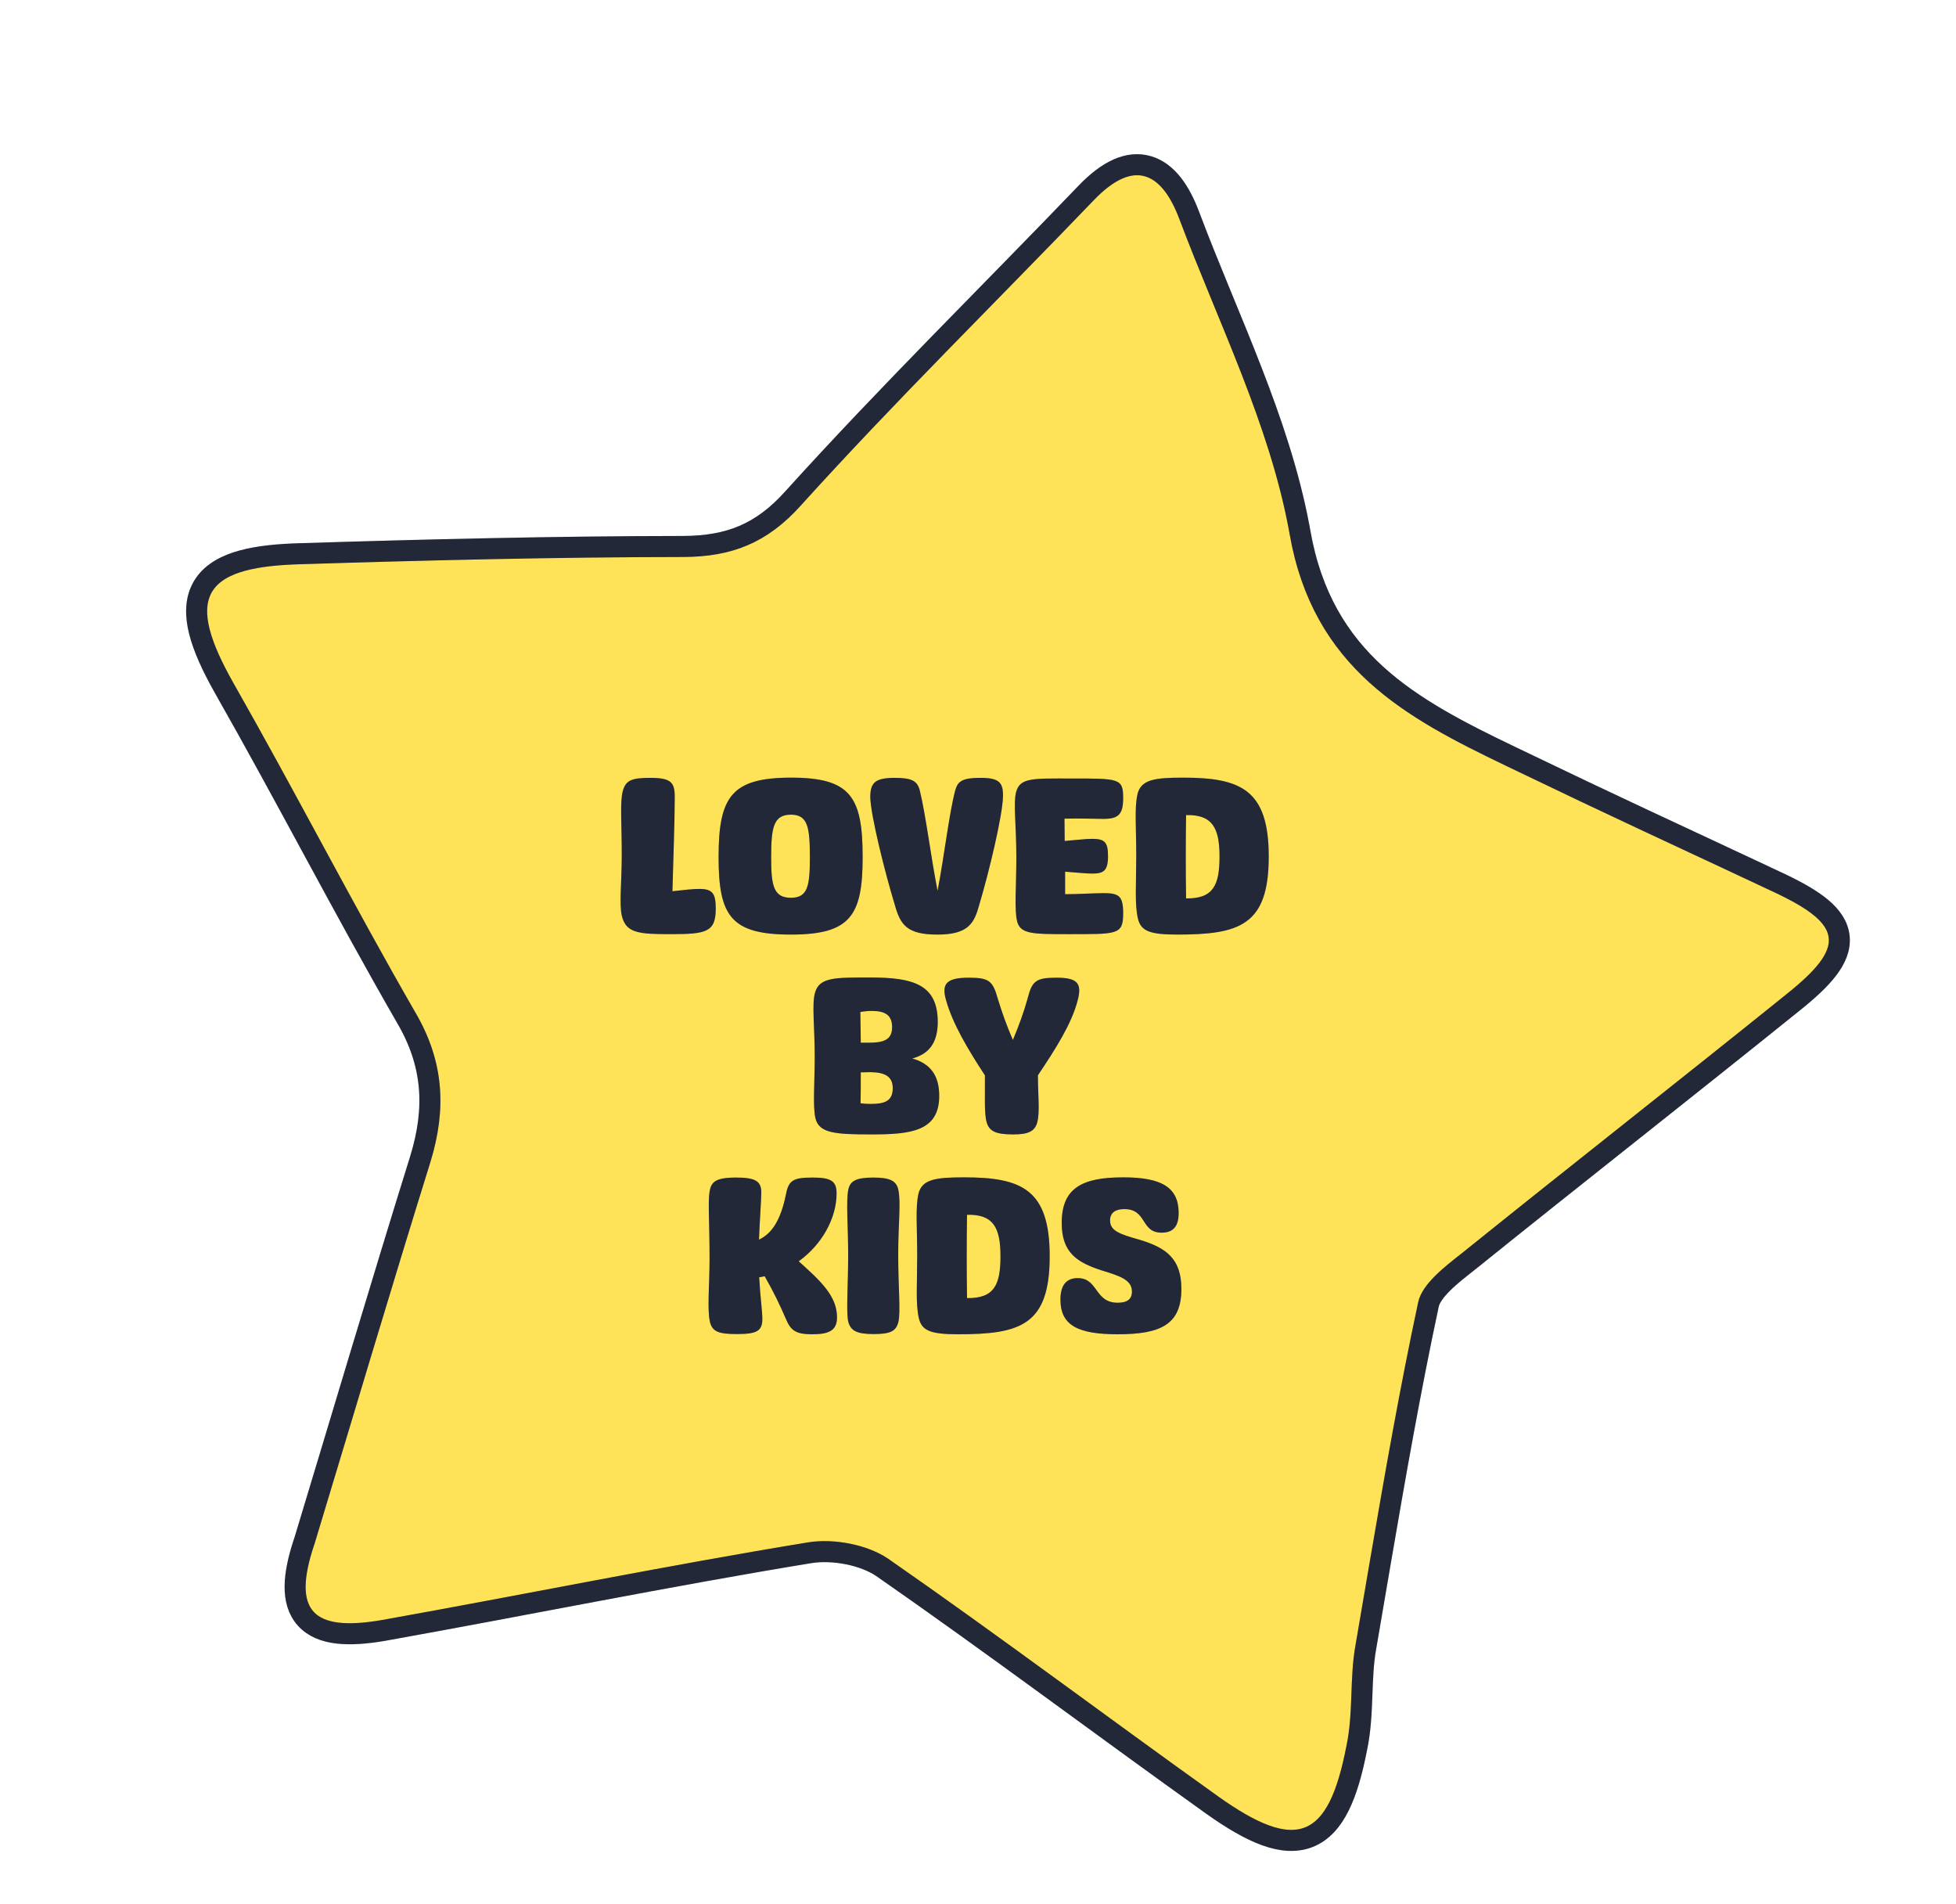 <svg xmlns="http://www.w3.org/2000/svg" fill="none" viewBox="0 0 372 362" height="362" width="372">
<path fill="#FEE358" d="M206.597 36.663C210.598 32.498 214.592 30.485 218.406 31.639C222.052 32.741 224.468 36.47 226.136 40.862L226.139 40.868C229.893 50.854 234.11 60.414 238.044 70.551C241.797 80.221 245.139 90.058 247.039 100.138L247.218 101.114L247.22 101.124C251.487 125.663 268.263 134.676 287.242 143.792L291.064 145.621L291.071 145.624C304.965 152.333 318.899 158.765 332.853 165.298L338.834 168.105L338.846 168.111C342.038 169.642 344.607 171.12 346.436 172.663C348.266 174.206 349.582 176.01 349.785 178.206C349.986 180.383 349.043 182.429 347.557 184.354C346.065 186.286 343.838 188.341 340.996 190.611C330.735 198.875 320.45 207.041 310.171 215.202C299.89 223.364 289.616 231.521 279.367 239.775C279.362 239.779 279.356 239.783 279.35 239.787C277.666 241.115 275.862 242.505 274.369 243.99C272.842 245.509 271.917 246.866 271.668 248.034C268.24 264.076 265.379 280.344 262.581 296.685L259.784 313.043L259.78 313.068C259.223 316.079 259.125 319.165 259.003 322.441C258.882 325.662 258.738 329.061 258.02 332.418C257.148 336.925 256.089 340.609 254.696 343.403C253.294 346.215 251.454 348.323 248.936 349.32C246.42 350.316 243.626 350.045 240.659 348.965C237.701 347.888 234.362 345.933 230.58 343.247L230.575 343.244C209.443 328.152 188.929 312.722 167.789 298.029C164.277 295.652 158.494 294.535 154.019 295.236L154.019 295.238C126.968 299.671 99.958 305.179 72.924 310.016C72.919 310.017 72.914 310.018 72.909 310.019C69.505 310.602 66.572 310.804 64.152 310.513C61.726 310.221 59.62 309.407 58.147 307.779C56.665 306.139 56.1 303.98 56.128 301.579C56.154 299.198 56.761 296.402 57.816 293.225C57.836 293.165 57.858 293.106 57.883 293.049C65.262 268.699 72.446 244.448 79.971 220.284C82.879 210.74 82.45 202.238 77.143 193.301C77.138 193.293 77.134 193.285 77.129 193.277C71.189 182.958 65.508 172.515 59.843 162.072C54.175 151.622 48.525 141.176 42.63 130.815L42.628 130.811C40.341 126.769 38.724 123.227 37.939 120.161C37.155 117.097 37.144 114.265 38.406 111.87C39.676 109.461 42.015 107.907 45.018 106.922C47.823 106.002 51.402 105.512 55.724 105.334L56.599 105.301C81.053 104.531 105.485 103.936 129.984 103.907C134.366 103.886 138.063 103.259 141.397 101.835C144.724 100.414 147.803 98.152 150.883 94.709L150.891 94.701C168.846 74.841 188.099 55.934 206.596 36.663L206.597 36.663Z"></path>
<path stroke-linejoin="round" stroke-linecap="round" stroke-width="4" stroke="#2A3246" d="M206.597 36.663C210.598 32.498 214.592 30.485 218.406 31.639C222.052 32.741 224.468 36.47 226.136 40.862L226.139 40.868C229.893 50.854 234.11 60.414 238.044 70.551C241.797 80.221 245.139 90.058 247.039 100.138L247.218 101.114L247.22 101.124C251.487 125.663 268.263 134.676 287.242 143.792L291.064 145.621L291.071 145.624C304.965 152.333 318.899 158.765 332.853 165.298L338.834 168.105L338.846 168.111C342.038 169.642 344.607 171.12 346.436 172.663C348.266 174.206 349.582 176.01 349.785 178.206C349.986 180.383 349.043 182.429 347.557 184.354C346.065 186.286 343.838 188.341 340.996 190.611C330.735 198.875 320.45 207.041 310.171 215.202C299.89 223.364 289.616 231.521 279.367 239.775C279.362 239.779 279.356 239.783 279.35 239.787C277.666 241.115 275.862 242.505 274.369 243.99C272.842 245.509 271.917 246.866 271.668 248.034C268.24 264.076 265.379 280.344 262.581 296.685L259.784 313.043L259.78 313.068C259.223 316.079 259.125 319.165 259.003 322.441C258.882 325.662 258.738 329.061 258.02 332.418C257.148 336.925 256.089 340.609 254.696 343.403C253.294 346.215 251.454 348.323 248.936 349.32C246.42 350.316 243.626 350.045 240.659 348.965C237.701 347.888 234.362 345.933 230.58 343.247L230.575 343.244C209.443 328.152 188.929 312.722 167.789 298.029C164.277 295.652 158.494 294.535 154.019 295.236L154.019 295.238C126.968 299.671 99.958 305.179 72.924 310.016C72.919 310.017 72.914 310.018 72.909 310.019C69.505 310.602 66.572 310.804 64.152 310.513C61.726 310.221 59.62 309.407 58.147 307.779C56.665 306.139 56.1 303.98 56.128 301.579C56.154 299.198 56.761 296.402 57.816 293.225C57.836 293.165 57.858 293.106 57.883 293.049C65.262 268.699 72.446 244.448 79.971 220.284C82.879 210.74 82.45 202.238 77.143 193.301C77.138 193.293 77.134 193.285 77.129 193.277C71.189 182.958 65.508 172.515 59.843 162.072C54.175 151.622 48.525 141.176 42.63 130.815L42.628 130.811C40.341 126.769 38.724 123.227 37.939 120.161C37.155 117.097 37.144 114.265 38.406 111.87C39.676 109.461 42.015 107.907 45.018 106.922C47.823 106.002 51.402 105.512 55.724 105.334L56.599 105.301C81.053 104.531 105.485 103.936 129.984 103.907C134.366 103.886 138.063 103.259 141.397 101.835C144.724 100.414 147.803 98.152 150.883 94.709L150.891 94.701C168.846 74.841 188.099 55.934 206.596 36.663L206.597 36.663Z"></path>
<path stroke-linejoin="round" stroke-linecap="round" stroke-width="4" stroke-opacity="0.2" stroke="black" d="M206.597 36.663C210.598 32.498 214.592 30.485 218.406 31.639C222.052 32.741 224.468 36.47 226.136 40.862L226.139 40.868C229.893 50.854 234.11 60.414 238.044 70.551C241.797 80.221 245.139 90.058 247.039 100.138L247.218 101.114L247.22 101.124C251.487 125.663 268.263 134.676 287.242 143.792L291.064 145.621L291.071 145.624C304.965 152.333 318.899 158.765 332.853 165.298L338.834 168.105L338.846 168.111C342.038 169.642 344.607 171.12 346.436 172.663C348.266 174.206 349.582 176.01 349.785 178.206C349.986 180.383 349.043 182.429 347.557 184.354C346.065 186.286 343.838 188.341 340.996 190.611C330.735 198.875 320.45 207.041 310.171 215.202C299.89 223.364 289.616 231.521 279.367 239.775C279.362 239.779 279.356 239.783 279.35 239.787C277.666 241.115 275.862 242.505 274.369 243.99C272.842 245.509 271.917 246.866 271.668 248.034C268.24 264.076 265.379 280.344 262.581 296.685L259.784 313.043L259.78 313.068C259.223 316.079 259.125 319.165 259.003 322.441C258.882 325.662 258.738 329.061 258.02 332.418C257.148 336.925 256.089 340.609 254.696 343.403C253.294 346.215 251.454 348.323 248.936 349.32C246.42 350.316 243.626 350.045 240.659 348.965C237.701 347.888 234.362 345.933 230.58 343.247L230.575 343.244C209.443 328.152 188.929 312.722 167.789 298.029C164.277 295.652 158.494 294.535 154.019 295.236L154.019 295.238C126.968 299.671 99.958 305.179 72.924 310.016C72.919 310.017 72.914 310.018 72.909 310.019C69.505 310.602 66.572 310.804 64.152 310.513C61.726 310.221 59.62 309.407 58.147 307.779C56.665 306.139 56.1 303.98 56.128 301.579C56.154 299.198 56.761 296.402 57.816 293.225C57.836 293.165 57.858 293.106 57.883 293.049C65.262 268.699 72.446 244.448 79.971 220.284C82.879 210.74 82.45 202.238 77.143 193.301C77.138 193.293 77.134 193.285 77.129 193.277C71.189 182.958 65.508 172.515 59.843 162.072C54.175 151.622 48.525 141.176 42.63 130.815L42.628 130.811C40.341 126.769 38.724 123.227 37.939 120.161C37.155 117.097 37.144 114.265 38.406 111.87C39.676 109.461 42.015 107.907 45.018 106.922C47.823 106.002 51.402 105.512 55.724 105.334L56.599 105.301C81.053 104.531 105.485 103.936 129.984 103.907C134.366 103.886 138.063 103.259 141.397 101.835C144.724 100.414 147.803 98.152 150.883 94.709L150.891 94.701C168.846 74.841 188.099 55.934 206.596 36.663L206.597 36.663Z"></path>
<path fill="#2A3246" d="M127.486 177.623C121.526 177.623 119.086 177.423 118.286 174.223C117.726 172.023 118.246 167.823 118.246 162.503C118.246 156.423 117.886 152.463 118.446 150.423C119.006 148.303 120.246 147.903 123.686 147.903C127.646 147.903 128.326 148.783 128.326 151.543C128.326 156.023 128.046 163.503 127.886 169.463C130.006 169.223 131.726 169.023 133.006 169.023C135.486 169.023 136.126 169.863 136.126 172.743C136.126 177.263 134.326 177.623 127.486 177.623ZM150.422 177.703C139.022 177.703 136.662 174.183 136.662 162.983C136.662 151.503 139.102 147.863 150.462 147.863C161.782 147.863 164.062 151.503 164.062 162.983C164.062 174.103 161.742 177.703 150.422 177.703ZM146.662 163.023C146.662 168.383 147.102 170.703 150.422 170.703C153.662 170.703 154.022 168.383 154.022 162.983C154.022 157.263 153.622 154.903 150.422 154.903C147.102 154.903 146.662 157.343 146.662 163.023ZM178.272 177.703C172.472 177.703 171.232 175.823 170.192 172.103C168.392 166.223 165.592 155.143 165.512 151.583C165.512 148.783 166.472 147.903 170.192 147.903C173.432 147.903 174.432 148.503 174.912 150.223C176.072 154.943 176.992 162.663 178.312 169.383C179.672 162.223 180.472 154.863 181.672 150.263C182.152 148.543 183.032 147.903 186.432 147.903C189.992 147.903 190.792 148.743 190.752 151.383C190.712 154.943 188.072 165.943 186.232 172.063C185.272 175.543 184.192 177.703 178.272 177.703ZM202.968 177.623C196.328 177.623 194.088 177.583 193.448 175.223C192.888 173.063 193.288 168.623 193.288 162.983C193.288 156.823 192.688 152.783 193.248 150.583C194.008 147.863 196.328 148.023 203.648 148.023C212.848 148.023 213.608 147.983 213.608 151.743C213.608 154.823 212.728 155.703 209.888 155.703C208.168 155.703 205.168 155.583 202.448 155.663C202.448 157.023 202.488 158.423 202.488 159.903C204.488 159.743 206.408 159.503 207.688 159.503C210.048 159.503 210.728 160.063 210.728 162.783C210.728 165.583 209.888 166.103 207.728 166.103C206.608 166.103 204.608 165.903 202.568 165.743V170.023C205.088 170.023 208.208 169.823 209.848 169.823C212.768 169.823 213.608 170.303 213.608 173.663C213.608 177.783 212.528 177.623 202.968 177.623ZM223.895 177.703C218.655 177.703 216.975 177.023 216.415 174.663C215.775 171.983 216.095 168.063 216.095 162.743C216.095 157.263 215.735 153.623 216.335 150.983C217.015 148.223 219.615 147.863 225.015 147.863C235.975 147.863 241.295 150.143 241.295 162.863C241.295 175.943 235.775 177.703 223.895 177.703ZM225.575 170.823C230.775 170.903 231.935 168.263 231.935 162.863C231.935 157.303 230.495 154.863 225.575 154.983C225.495 160.103 225.495 165.743 225.575 170.823ZM165.705 215.703C158.825 215.703 155.825 215.463 155.105 212.703C154.545 210.583 154.945 205.863 154.945 200.863C154.945 195.303 154.385 190.943 154.985 188.823C155.785 185.783 158.785 185.863 165.585 185.863C173.585 185.863 178.345 187.143 178.345 194.303C178.345 198.023 176.905 200.343 173.505 201.263C177.065 202.263 178.625 204.623 178.625 208.383C178.625 215.143 173.145 215.703 165.705 215.703ZM163.625 192.423C163.665 193.983 163.665 196.023 163.705 198.263H165.225C168.145 198.263 169.665 197.663 169.665 195.303C169.665 193.023 168.345 192.223 165.825 192.223C165.225 192.223 164.465 192.263 163.625 192.423ZM163.665 209.783C164.305 209.863 164.905 209.903 165.585 209.903C168.225 209.903 169.785 209.383 169.785 206.903C169.785 204.663 168.265 203.903 165.585 203.863C165.025 203.863 164.345 203.903 163.705 203.903C163.705 206.143 163.705 208.223 163.665 209.783ZM192.675 215.703C189.475 215.703 188.115 215.143 187.635 213.343C187.155 211.623 187.355 208.223 187.315 204.463C183.995 199.423 181.115 194.503 179.915 190.143C179.035 187.103 179.955 185.903 184.195 185.903C188.035 185.903 188.795 186.423 189.755 189.863C190.555 192.503 191.475 195.063 192.635 197.743C193.755 195.063 194.715 192.463 195.435 189.863C196.275 186.463 197.075 185.903 200.955 185.903C204.995 185.903 205.795 187.023 204.955 190.223C203.795 194.663 200.875 199.263 197.395 204.463C197.395 208.223 197.795 211.423 197.275 213.383C196.795 215.183 195.475 215.703 192.675 215.703ZM140.145 253.663C136.785 253.663 135.505 253.263 135.025 251.383C134.465 248.903 134.945 244.543 134.945 239.183C134.945 232.703 134.625 228.503 134.945 226.583C135.265 224.823 135.905 223.903 139.985 223.903C143.505 223.903 144.785 224.503 144.785 226.703C144.785 228.263 144.505 231.663 144.345 235.703C146.865 234.543 148.505 231.863 149.465 227.143C149.985 224.463 150.785 223.903 154.505 223.903C157.905 223.903 159.105 224.463 159.105 226.903C159.105 231.663 156.305 236.663 151.905 239.823C155.745 243.303 159.225 246.303 159.185 250.503C159.185 252.903 157.785 253.703 154.465 253.703C151.345 253.703 150.385 252.983 149.465 250.783C148.345 248.183 147.225 245.823 145.425 242.663C145.105 242.743 144.745 242.823 144.385 242.863C144.585 246.623 144.985 249.183 144.985 250.903C144.945 253.103 143.865 253.663 140.145 253.663ZM166.145 253.663C162.825 253.663 161.745 252.983 161.305 251.223C160.905 249.263 161.305 244.583 161.305 238.503C161.305 233.063 160.865 228.423 161.345 226.143C161.705 224.583 162.745 223.903 166.105 223.903C169.265 223.903 170.425 224.543 170.825 226.103C171.385 228.663 170.825 232.583 170.825 238.503C170.825 244.623 171.305 249.423 170.865 251.343C170.425 253.063 169.465 253.663 166.145 253.663ZM182.235 253.703C176.995 253.703 175.315 253.023 174.755 250.663C174.115 247.983 174.435 244.063 174.435 238.743C174.435 233.263 174.075 229.623 174.675 226.983C175.355 224.223 177.955 223.863 183.355 223.863C194.315 223.863 199.635 226.143 199.635 238.863C199.635 251.943 194.115 253.703 182.235 253.703ZM183.915 246.823C189.115 246.903 190.275 244.263 190.275 238.863C190.275 233.303 188.835 230.863 183.915 230.983C183.835 236.103 183.835 241.743 183.915 246.823ZM212.559 253.703C204.959 253.703 201.679 251.983 201.679 247.103C201.679 244.423 202.759 243.023 204.959 243.023C208.919 243.023 208.119 247.703 212.559 247.703C214.319 247.703 215.279 247.063 215.279 245.583C215.279 243.303 212.839 242.583 209.599 241.583C204.879 240.063 201.919 238.223 201.919 232.543C201.919 225.823 205.879 223.863 213.639 223.863C220.799 223.863 224.119 225.703 224.159 230.543C224.199 233.183 223.119 234.383 220.919 234.383C216.879 234.383 218.199 229.903 213.839 229.903C212.359 229.903 211.119 230.423 211.119 232.063C211.119 233.983 212.799 234.623 216.639 235.703C221.799 237.223 224.679 239.343 224.679 245.063C224.679 251.783 220.879 253.703 212.559 253.703Z"></path>
<path fill-opacity="0.2" fill="black" d="M127.486 177.623C121.526 177.623 119.086 177.423 118.286 174.223C117.726 172.023 118.246 167.823 118.246 162.503C118.246 156.423 117.886 152.463 118.446 150.423C119.006 148.303 120.246 147.903 123.686 147.903C127.646 147.903 128.326 148.783 128.326 151.543C128.326 156.023 128.046 163.503 127.886 169.463C130.006 169.223 131.726 169.023 133.006 169.023C135.486 169.023 136.126 169.863 136.126 172.743C136.126 177.263 134.326 177.623 127.486 177.623ZM150.422 177.703C139.022 177.703 136.662 174.183 136.662 162.983C136.662 151.503 139.102 147.863 150.462 147.863C161.782 147.863 164.062 151.503 164.062 162.983C164.062 174.103 161.742 177.703 150.422 177.703ZM146.662 163.023C146.662 168.383 147.102 170.703 150.422 170.703C153.662 170.703 154.022 168.383 154.022 162.983C154.022 157.263 153.622 154.903 150.422 154.903C147.102 154.903 146.662 157.343 146.662 163.023ZM178.272 177.703C172.472 177.703 171.232 175.823 170.192 172.103C168.392 166.223 165.592 155.143 165.512 151.583C165.512 148.783 166.472 147.903 170.192 147.903C173.432 147.903 174.432 148.503 174.912 150.223C176.072 154.943 176.992 162.663 178.312 169.383C179.672 162.223 180.472 154.863 181.672 150.263C182.152 148.543 183.032 147.903 186.432 147.903C189.992 147.903 190.792 148.743 190.752 151.383C190.712 154.943 188.072 165.943 186.232 172.063C185.272 175.543 184.192 177.703 178.272 177.703ZM202.968 177.623C196.328 177.623 194.088 177.583 193.448 175.223C192.888 173.063 193.288 168.623 193.288 162.983C193.288 156.823 192.688 152.783 193.248 150.583C194.008 147.863 196.328 148.023 203.648 148.023C212.848 148.023 213.608 147.983 213.608 151.743C213.608 154.823 212.728 155.703 209.888 155.703C208.168 155.703 205.168 155.583 202.448 155.663C202.448 157.023 202.488 158.423 202.488 159.903C204.488 159.743 206.408 159.503 207.688 159.503C210.048 159.503 210.728 160.063 210.728 162.783C210.728 165.583 209.888 166.103 207.728 166.103C206.608 166.103 204.608 165.903 202.568 165.743V170.023C205.088 170.023 208.208 169.823 209.848 169.823C212.768 169.823 213.608 170.303 213.608 173.663C213.608 177.783 212.528 177.623 202.968 177.623ZM223.895 177.703C218.655 177.703 216.975 177.023 216.415 174.663C215.775 171.983 216.095 168.063 216.095 162.743C216.095 157.263 215.735 153.623 216.335 150.983C217.015 148.223 219.615 147.863 225.015 147.863C235.975 147.863 241.295 150.143 241.295 162.863C241.295 175.943 235.775 177.703 223.895 177.703ZM225.575 170.823C230.775 170.903 231.935 168.263 231.935 162.863C231.935 157.303 230.495 154.863 225.575 154.983C225.495 160.103 225.495 165.743 225.575 170.823ZM165.705 215.703C158.825 215.703 155.825 215.463 155.105 212.703C154.545 210.583 154.945 205.863 154.945 200.863C154.945 195.303 154.385 190.943 154.985 188.823C155.785 185.783 158.785 185.863 165.585 185.863C173.585 185.863 178.345 187.143 178.345 194.303C178.345 198.023 176.905 200.343 173.505 201.263C177.065 202.263 178.625 204.623 178.625 208.383C178.625 215.143 173.145 215.703 165.705 215.703ZM163.625 192.423C163.665 193.983 163.665 196.023 163.705 198.263H165.225C168.145 198.263 169.665 197.663 169.665 195.303C169.665 193.023 168.345 192.223 165.825 192.223C165.225 192.223 164.465 192.263 163.625 192.423ZM163.665 209.783C164.305 209.863 164.905 209.903 165.585 209.903C168.225 209.903 169.785 209.383 169.785 206.903C169.785 204.663 168.265 203.903 165.585 203.863C165.025 203.863 164.345 203.903 163.705 203.903C163.705 206.143 163.705 208.223 163.665 209.783ZM192.675 215.703C189.475 215.703 188.115 215.143 187.635 213.343C187.155 211.623 187.355 208.223 187.315 204.463C183.995 199.423 181.115 194.503 179.915 190.143C179.035 187.103 179.955 185.903 184.195 185.903C188.035 185.903 188.795 186.423 189.755 189.863C190.555 192.503 191.475 195.063 192.635 197.743C193.755 195.063 194.715 192.463 195.435 189.863C196.275 186.463 197.075 185.903 200.955 185.903C204.995 185.903 205.795 187.023 204.955 190.223C203.795 194.663 200.875 199.263 197.395 204.463C197.395 208.223 197.795 211.423 197.275 213.383C196.795 215.183 195.475 215.703 192.675 215.703ZM140.145 253.663C136.785 253.663 135.505 253.263 135.025 251.383C134.465 248.903 134.945 244.543 134.945 239.183C134.945 232.703 134.625 228.503 134.945 226.583C135.265 224.823 135.905 223.903 139.985 223.903C143.505 223.903 144.785 224.503 144.785 226.703C144.785 228.263 144.505 231.663 144.345 235.703C146.865 234.543 148.505 231.863 149.465 227.143C149.985 224.463 150.785 223.903 154.505 223.903C157.905 223.903 159.105 224.463 159.105 226.903C159.105 231.663 156.305 236.663 151.905 239.823C155.745 243.303 159.225 246.303 159.185 250.503C159.185 252.903 157.785 253.703 154.465 253.703C151.345 253.703 150.385 252.983 149.465 250.783C148.345 248.183 147.225 245.823 145.425 242.663C145.105 242.743 144.745 242.823 144.385 242.863C144.585 246.623 144.985 249.183 144.985 250.903C144.945 253.103 143.865 253.663 140.145 253.663ZM166.145 253.663C162.825 253.663 161.745 252.983 161.305 251.223C160.905 249.263 161.305 244.583 161.305 238.503C161.305 233.063 160.865 228.423 161.345 226.143C161.705 224.583 162.745 223.903 166.105 223.903C169.265 223.903 170.425 224.543 170.825 226.103C171.385 228.663 170.825 232.583 170.825 238.503C170.825 244.623 171.305 249.423 170.865 251.343C170.425 253.063 169.465 253.663 166.145 253.663ZM182.235 253.703C176.995 253.703 175.315 253.023 174.755 250.663C174.115 247.983 174.435 244.063 174.435 238.743C174.435 233.263 174.075 229.623 174.675 226.983C175.355 224.223 177.955 223.863 183.355 223.863C194.315 223.863 199.635 226.143 199.635 238.863C199.635 251.943 194.115 253.703 182.235 253.703ZM183.915 246.823C189.115 246.903 190.275 244.263 190.275 238.863C190.275 233.303 188.835 230.863 183.915 230.983C183.835 236.103 183.835 241.743 183.915 246.823ZM212.559 253.703C204.959 253.703 201.679 251.983 201.679 247.103C201.679 244.423 202.759 243.023 204.959 243.023C208.919 243.023 208.119 247.703 212.559 247.703C214.319 247.703 215.279 247.063 215.279 245.583C215.279 243.303 212.839 242.583 209.599 241.583C204.879 240.063 201.919 238.223 201.919 232.543C201.919 225.823 205.879 223.863 213.639 223.863C220.799 223.863 224.119 225.703 224.159 230.543C224.199 233.183 223.119 234.383 220.919 234.383C216.879 234.383 218.199 229.903 213.839 229.903C212.359 229.903 211.119 230.423 211.119 232.063C211.119 233.983 212.799 234.623 216.639 235.703C221.799 237.223 224.679 239.343 224.679 245.063C224.679 251.783 220.879 253.703 212.559 253.703Z"></path>
</svg>
